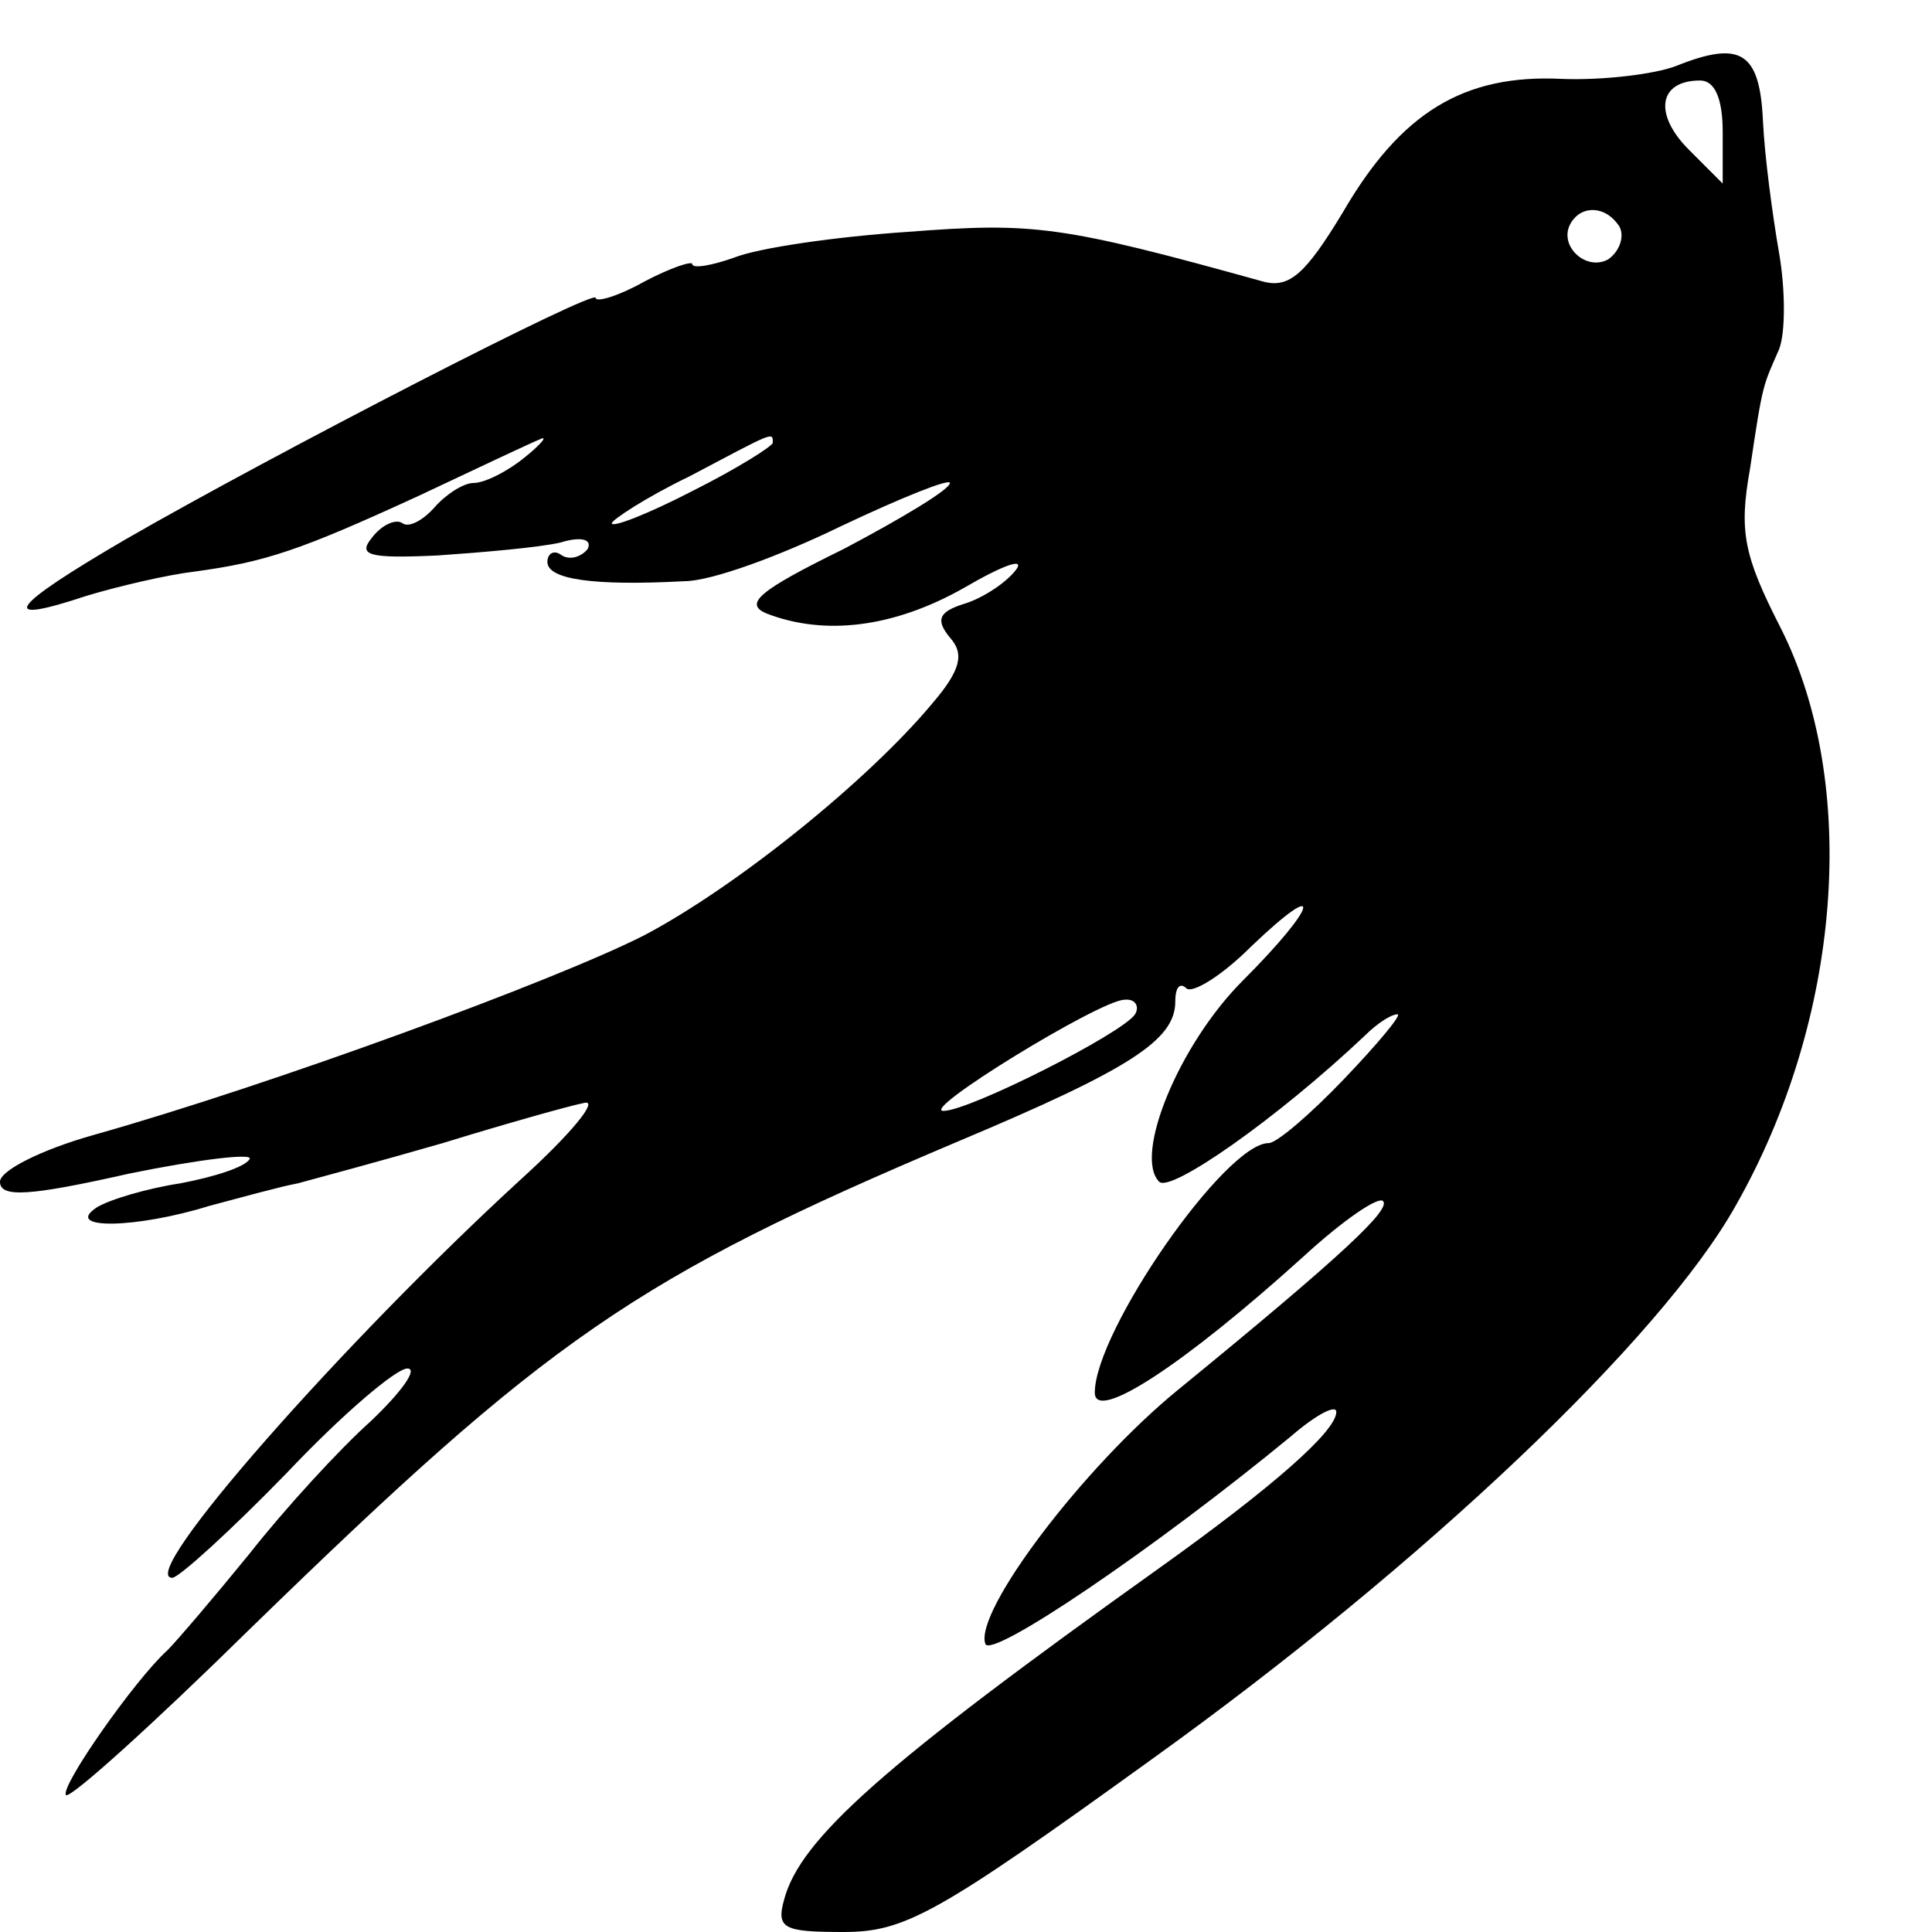 <?xml version="1.0" standalone="no"?>
<!DOCTYPE svg PUBLIC "-//W3C//DTD SVG 20010904//EN"
 "http://www.w3.org/TR/2001/REC-SVG-20010904/DTD/svg10.dtd">
<svg version="1.0" xmlns="http://www.w3.org/2000/svg"
 width="120pt" height="120pt" viewBox="0 0 120 120"
 preserveAspectRatio="xMidYMid meet">
<g transform="translate(0,120) scale(0.1,-0.1)"
fill="#000000" stroke="none">
<path d="M1041 1159 c-13 -5 -45 -9 -71 -8 -61 3 -100 -21 -136 -83 -23 -38
-33 -47 -49 -43 -126 35 -143 37 -221 31 -45 -3 -93 -10 -108 -16 -14 -5 -26
-7 -26 -4 0 2 -13 -2 -30 -11 -16 -9 -30 -13 -30 -10 0 6 -200 -97 -292 -150
-72 -42 -81 -54 -24 -35 20 6 50 13 67 15 44 6 65 13 139 47 36 17 70 33 75
35 6 3 1 -3 -9 -11 -11 -9 -25 -16 -32 -16 -6 0 -17 -7 -24 -15 -7 -8 -16 -13
-20 -10 -4 3 -13 -1 -19 -9 -9 -11 -2 -13 41 -11 29 2 63 5 76 8 13 4 20 2 17
-4 -4 -5 -11 -7 -16 -4 -5 4 -9 1 -9 -4 0 -11 29 -15 85 -12 17 0 60 16 97 34
38 18 68 30 68 27 0 -4 -30 -22 -66 -41 -53 -26 -62 -34 -48 -40 36 -14 79 -9
123 16 24 14 38 19 32 11 -7 -9 -22 -18 -32 -21 -16 -5 -18 -10 -9 -21 9 -10
7 -20 -11 -41 -40 -48 -122 -114 -179 -144 -55 -28 -232 -93 -342 -124 -32 -9
-58 -22 -58 -29 0 -10 18 -9 80 5 44 9 78 13 75 9 -3 -5 -22 -11 -43 -15 -20
-3 -44 -10 -52 -15 -21 -14 25 -13 70 1 19 5 44 12 55 14 11 3 52 14 90 25 39
12 78 23 88 25 9 2 -8 -19 -40 -48 -109 -100 -239 -247 -216 -247 4 0 36 29
71 65 34 36 68 65 75 65 7 0 -4 -15 -23 -33 -19 -17 -53 -54 -75 -82 -22 -27
-45 -54 -51 -60 -20 -18 -67 -85 -63 -90 3 -2 54 44 114 103 186 181 239 218
440 303 107 45 135 63 135 87 0 9 3 12 7 8 4 -3 22 8 40 26 46 44 42 26 -5
-21 -40 -40 -68 -109 -52 -125 7 -7 73 39 128 91 7 7 16 13 20 13 3 0 -12 -18
-33 -40 -21 -22 -42 -40 -47 -40 -27 0 -108 -117 -108 -155 0 -19 56 18 129
84 25 23 47 38 50 35 5 -5 -23 -32 -127 -117 -59 -48 -127 -138 -120 -158 3
-10 105 59 190 129 15 13 28 20 28 15 0 -12 -40 -47 -110 -97 -171 -122 -223
-168 -233 -206 -5 -18 0 -20 37 -20 38 0 58 11 191 107 170 122 317 262 363
344 66 116 77 262 28 359 -23 45 -26 60 -19 99 8 54 8 51 18 74 4 10 4 37 0
60 -4 23 -9 60 -10 82 -2 43 -14 50 -54 34z m29 -41 l0 -32 -21 21 c-22 22
-19 43 7 43 9 0 14 -11 14 -32z m-64 -59 c3 -6 0 -15 -7 -20 -14 -8 -32 9 -23
23 7 11 22 10 30 -3z m-526 -134 c0 -2 -22 -16 -50 -30 -27 -14 -50 -23 -50
-20 0 2 21 16 48 29 53 28 52 28 52 21z m225 -355 c-8 -12 -103 -60 -119 -60
-15 0 96 68 112 69 7 1 10 -4 7 -9z"/>
</g>
</svg>
